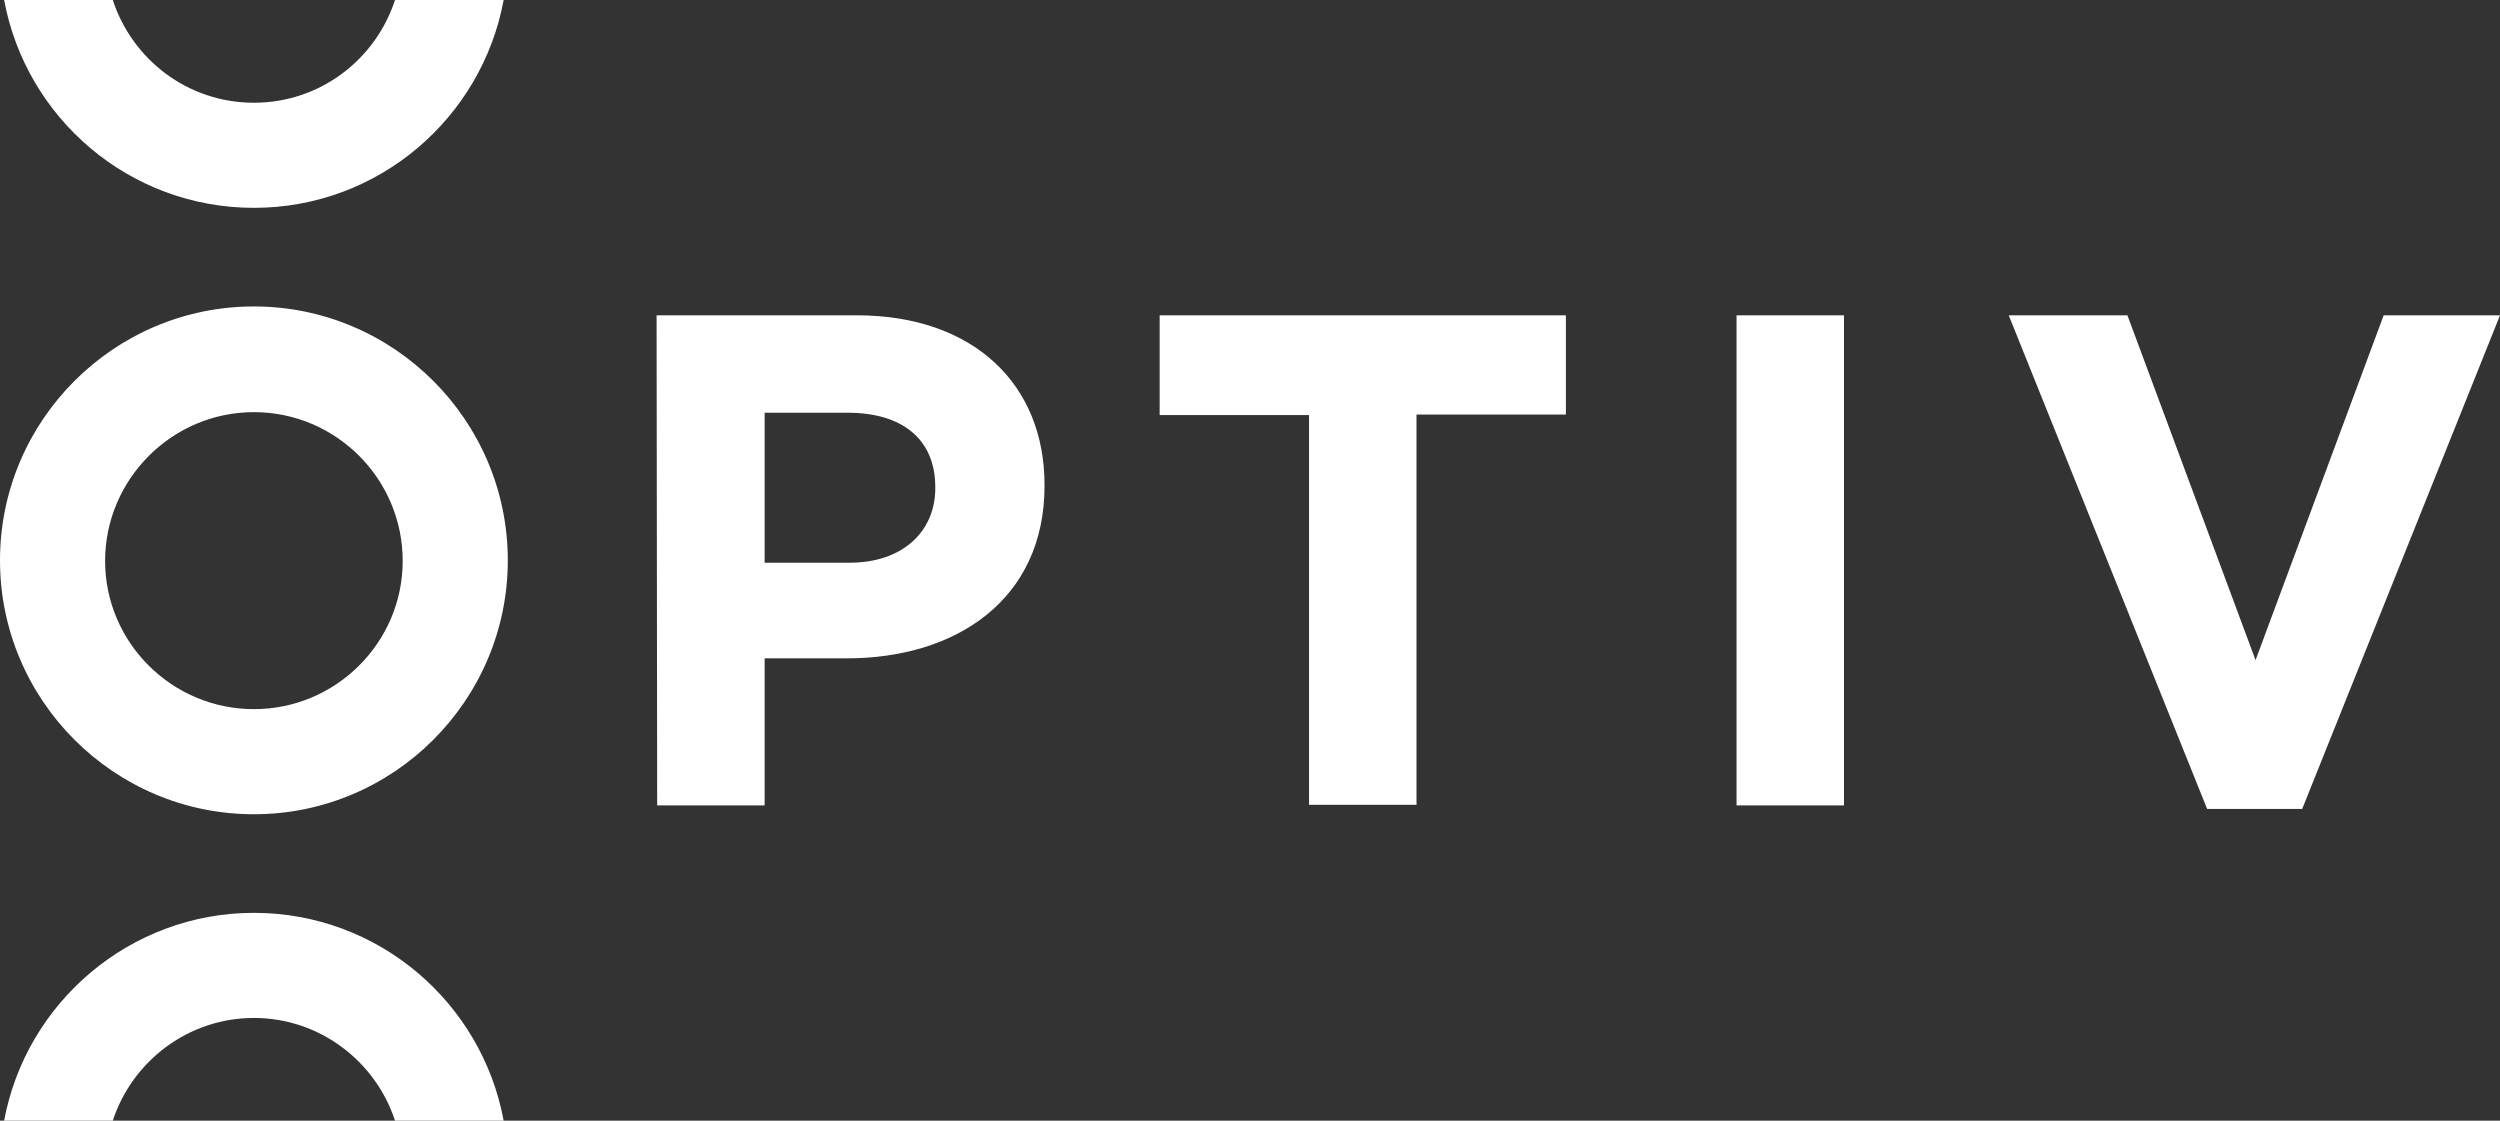<svg xmlns="http://www.w3.org/2000/svg" xml:space="preserve" id="Layer_1" x="0" y="0" version="1.1" viewBox="0 0 423.4 189.8"><rect x="0" y="0" width="423.4" height="189.8" fill="#333333" stroke="none"/><style>.st0{fill:#fff}</style><path d="M111.2 53.4h33.9c19.8 0 31.8 11.7 31.8 28.7v.2c0 19.2-14.9 29.2-33.5 29.2h-13.9v24.9h-18.2l-.1-83zm32.7 41.9c9.1 0 14.5-5.4 14.5-12.6v-.2c0-8.2-5.7-12.6-14.8-12.6h-14.1v25.4h14.4zm77.7-25h-25.2V53.4h68.8v16.8h-25.3v66.1h-18.2v-66zm72.5-16.9h18.2v83h-18.2v-83zm46.1 0h20.1l21.7 58.4 21.7-58.4h19.7L389.9 137h-16.1l-33.6-83.6zM43 51.9c-23.7 0-43 19.3-43 43s19.3 43 43 43 43-19.3 43-43-19.3-43-43-43zm0 68.2c-13.9 0-25.2-11.3-25.2-25.1S29.1 69.8 43 69.8c13.9 0 25.2 11.3 25.2 25.2 0 13.8-11.3 25.1-25.2 25.1z" class="st0"/><path fill="#fff" d="M43 154.6c-21 0-38.6 15.2-42.3 35.2h18.4c3.3-10.1 12.8-17.4 23.9-17.4s20.6 7.3 23.9 17.4h18.4c-3.7-20-21.2-35.2-42.3-35.2zm0-119.4C64.1 35.2 81.6 20 85.3 0H66.9C63.6 10.1 54.2 17.4 43 17.4S22.4 10.1 19.1 0H.7C4.4 20 21.9 35.2 43 35.2z"/></svg>
